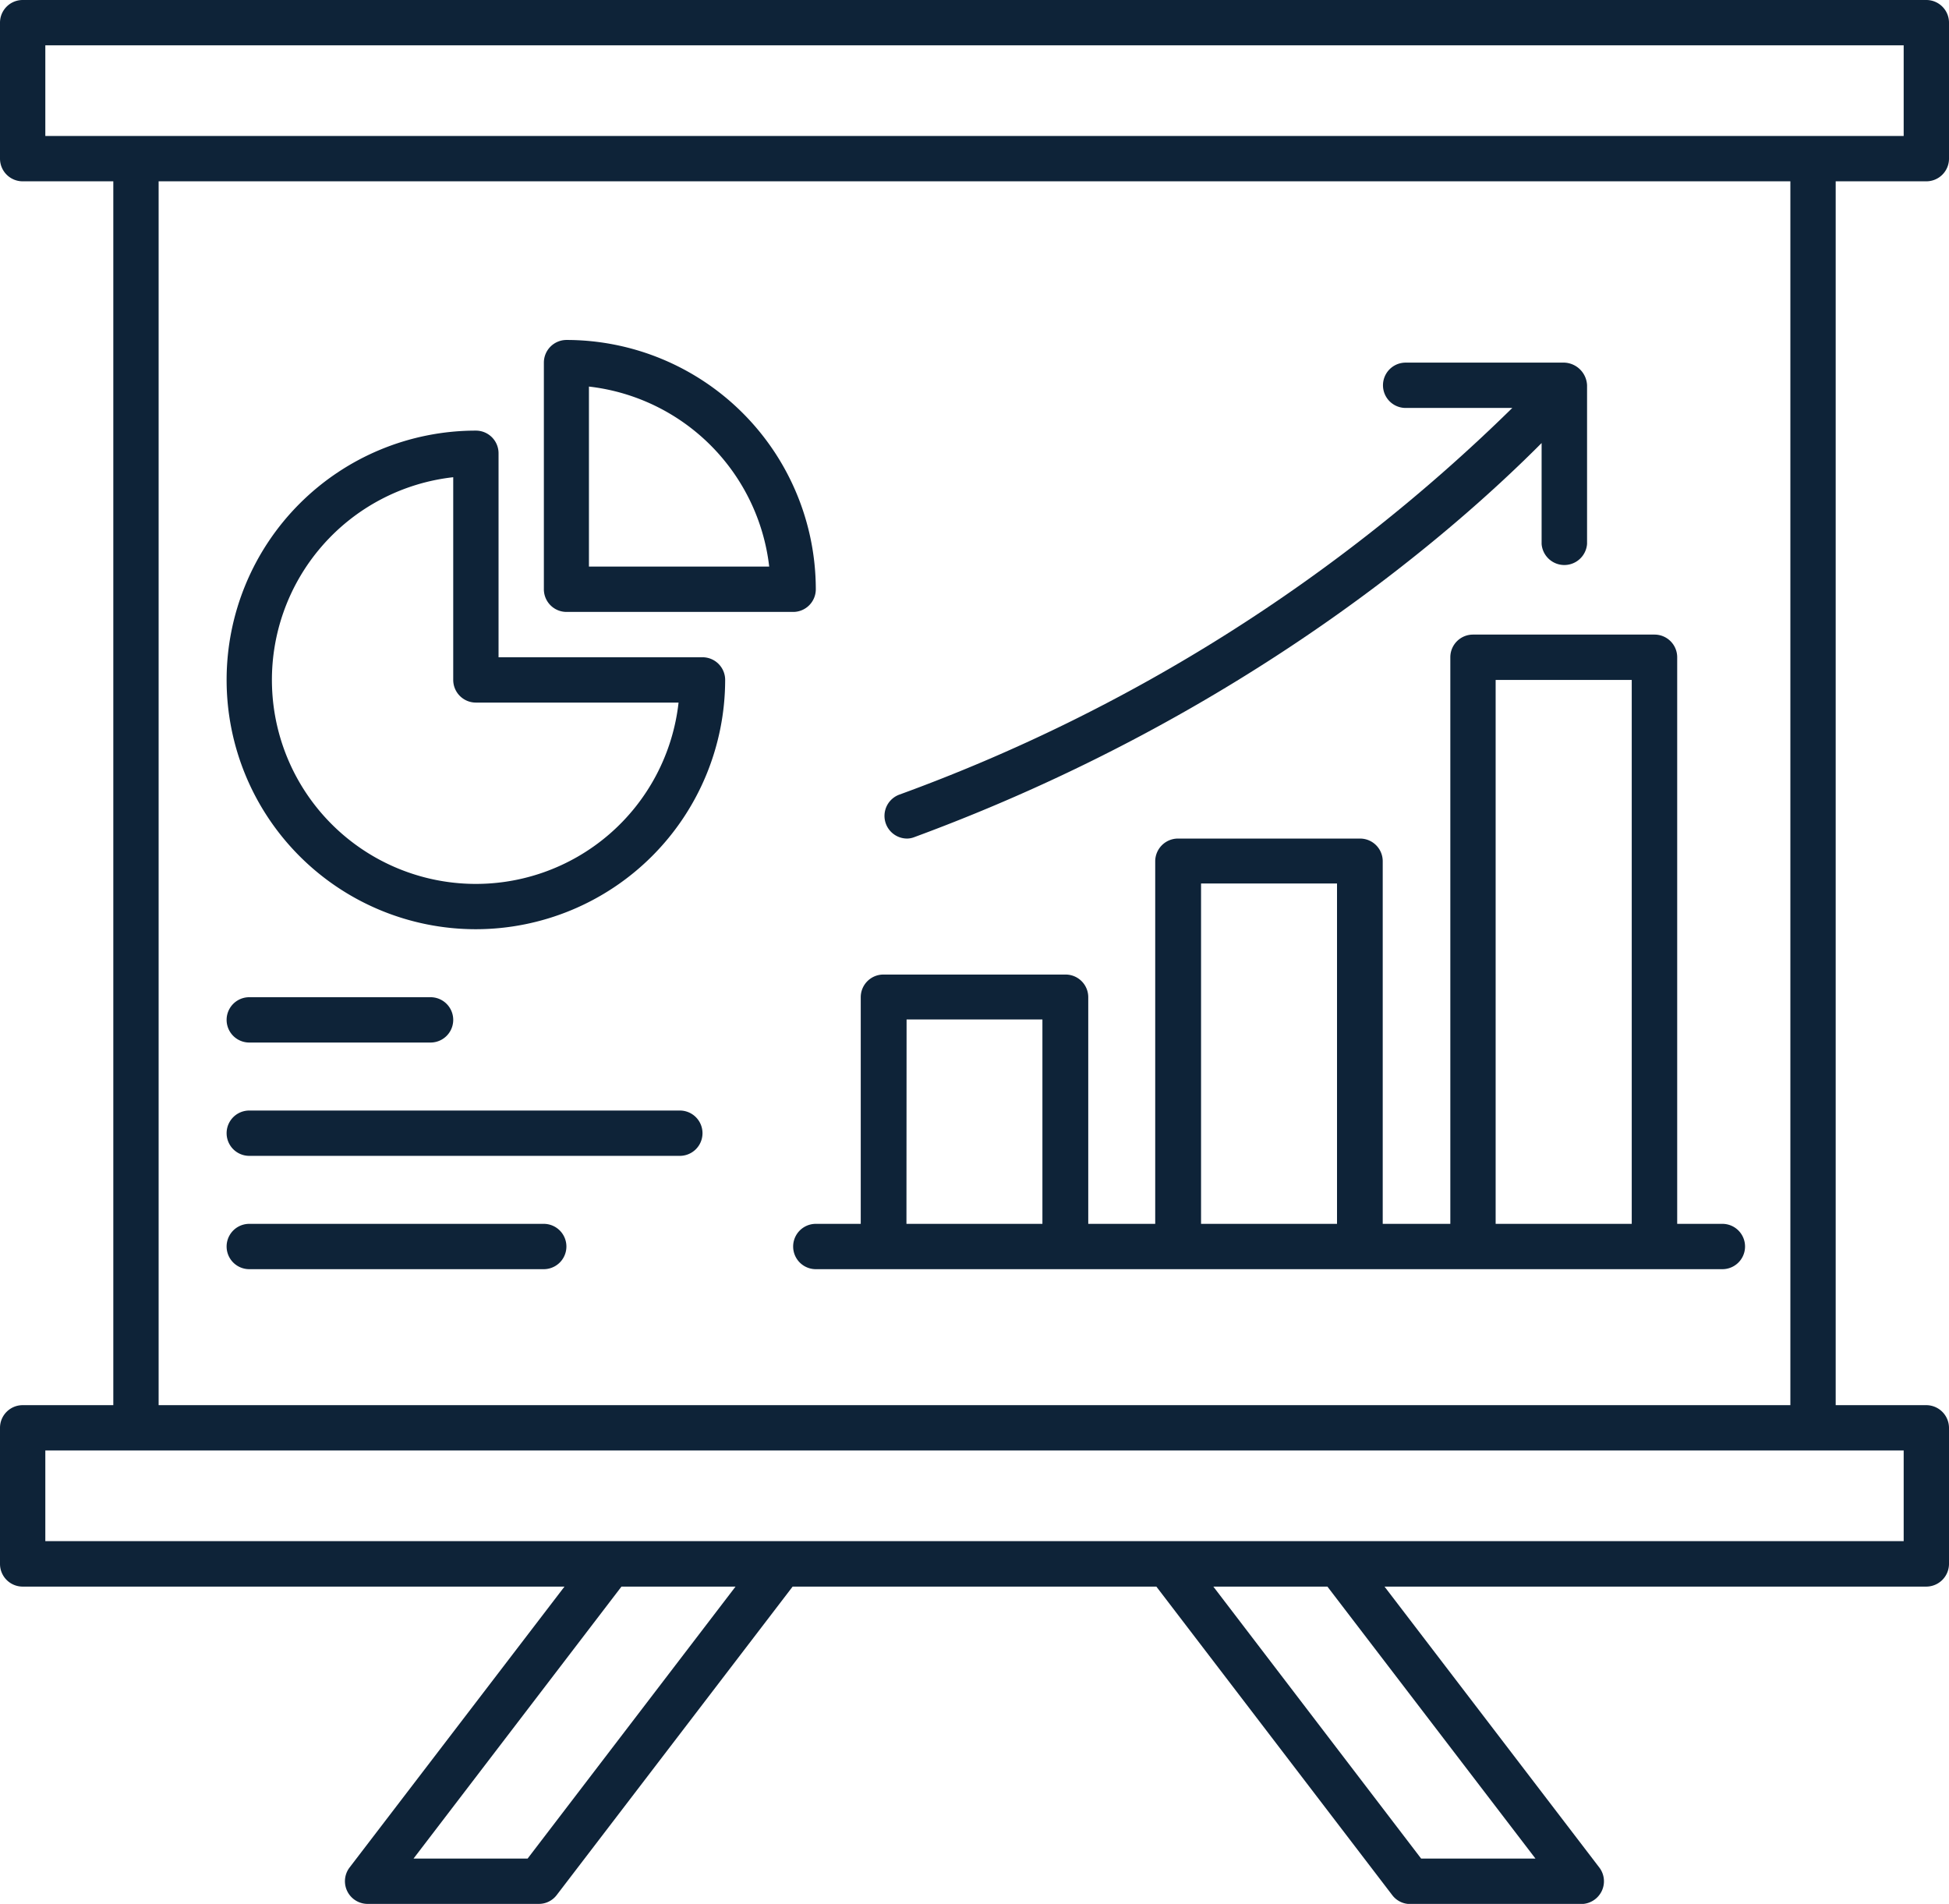 <svg xmlns="http://www.w3.org/2000/svg" viewBox="0 0 152.23 148.69"><defs><style>.cls-1{fill:#0e2338;}</style></defs><g id="Camada_2" data-name="Camada 2"><g id="Camada_1-2" data-name="Camada 1"><path class="cls-1" d="M70.8,65.49a1.61,1.61,0,0,0,.61-.11c26-9.58,42.47-24.21,49-30.78v7.88a1.78,1.78,0,0,0,3.55,0V30.09a1.85,1.85,0,0,0-1.77-1.77h-12.4a1.77,1.77,0,1,0,0,3.54h8.33a133.51,133.51,0,0,1-47.88,30.2,1.77,1.77,0,0,0,.61,3.43Z"/><path class="cls-1" d="M63.72,95.58a1.77,1.77,0,1,0,0,3.54h70.81a1.77,1.77,0,1,0,0-3.54H131V51.33a1.77,1.77,0,0,0-1.77-1.77H115.05a1.77,1.77,0,0,0-1.77,1.77V95.58H108V67.26a1.77,1.77,0,0,0-1.77-1.77H92a1.78,1.78,0,0,0-1.77,1.77V95.58H85V77.88a1.77,1.77,0,0,0-1.77-1.77H69a1.77,1.77,0,0,0-1.77,1.77v17.7Zm53.1-42.48h10.63V95.58H116.82ZM93.81,69h10.62V95.58H93.81Zm-23,10.62H81.42V95.58H70.8Z"/><path class="cls-1" d="M150.46,14.16a1.77,1.77,0,0,0,1.77-1.77V1.77A1.77,1.77,0,0,0,150.46,0H1.77A1.77,1.77,0,0,0,0,1.77V12.39a1.77,1.77,0,0,0,1.77,1.77H8.85v95.58H1.77A1.77,1.77,0,0,0,0,111.51v10.63a1.77,1.77,0,0,0,1.77,1.77H44.09L27.31,145.84a1.77,1.77,0,0,0,1.41,2.85H42.09a1.75,1.75,0,0,0,1.4-.7l18.42-24.08H90.32L108.74,148a1.75,1.75,0,0,0,1.4.7h13.37a1.79,1.79,0,0,0,1.59-1,1.77,1.77,0,0,0-.19-1.86l-16.77-21.93h42.32a1.78,1.78,0,0,0,1.77-1.77V111.51a1.78,1.78,0,0,0-1.77-1.77h-7.08V14.16ZM3.54,3.54H148.69v7.08H3.54ZM41.21,145.15H32.3l16.24-21.24h8.91Zm78.72,0H111L94.77,123.91h8.91Zm28.76-24.79H3.54v-7.08H148.69Zm-8.85-10.62H12.39V14.16H139.84Z"/><path class="cls-1" d="M37.17,72.57A19.49,19.49,0,0,0,56.64,53.1a1.77,1.77,0,0,0-1.77-1.77H38.94V35.4a1.77,1.77,0,0,0-1.77-1.77,19.47,19.47,0,0,0,0,38.94ZM35.4,37.27V53.1a1.77,1.77,0,0,0,1.77,1.77H53a15.93,15.93,0,1,1-17.6-17.6Z"/><path class="cls-1" d="M44.25,47.79H62A1.77,1.77,0,0,0,63.72,46,19.49,19.49,0,0,0,44.25,26.55a1.77,1.77,0,0,0-1.77,1.77V46A1.77,1.77,0,0,0,44.25,47.79ZM46,30.19A16,16,0,0,1,60.08,44.25H46Z"/><path class="cls-1" d="M19.47,90.27H53.1a1.77,1.77,0,1,0,0-3.54H19.47a1.77,1.77,0,0,0,0,3.54Z"/><path class="cls-1" d="M19.47,81.42H33.63a1.77,1.77,0,1,0,0-3.54H19.47a1.77,1.77,0,0,0,0,3.54Z"/><path class="cls-1" d="M19.47,99.12h23a1.77,1.77,0,1,0,0-3.54h-23a1.77,1.77,0,1,0,0,3.54Z"/></g></g></svg>